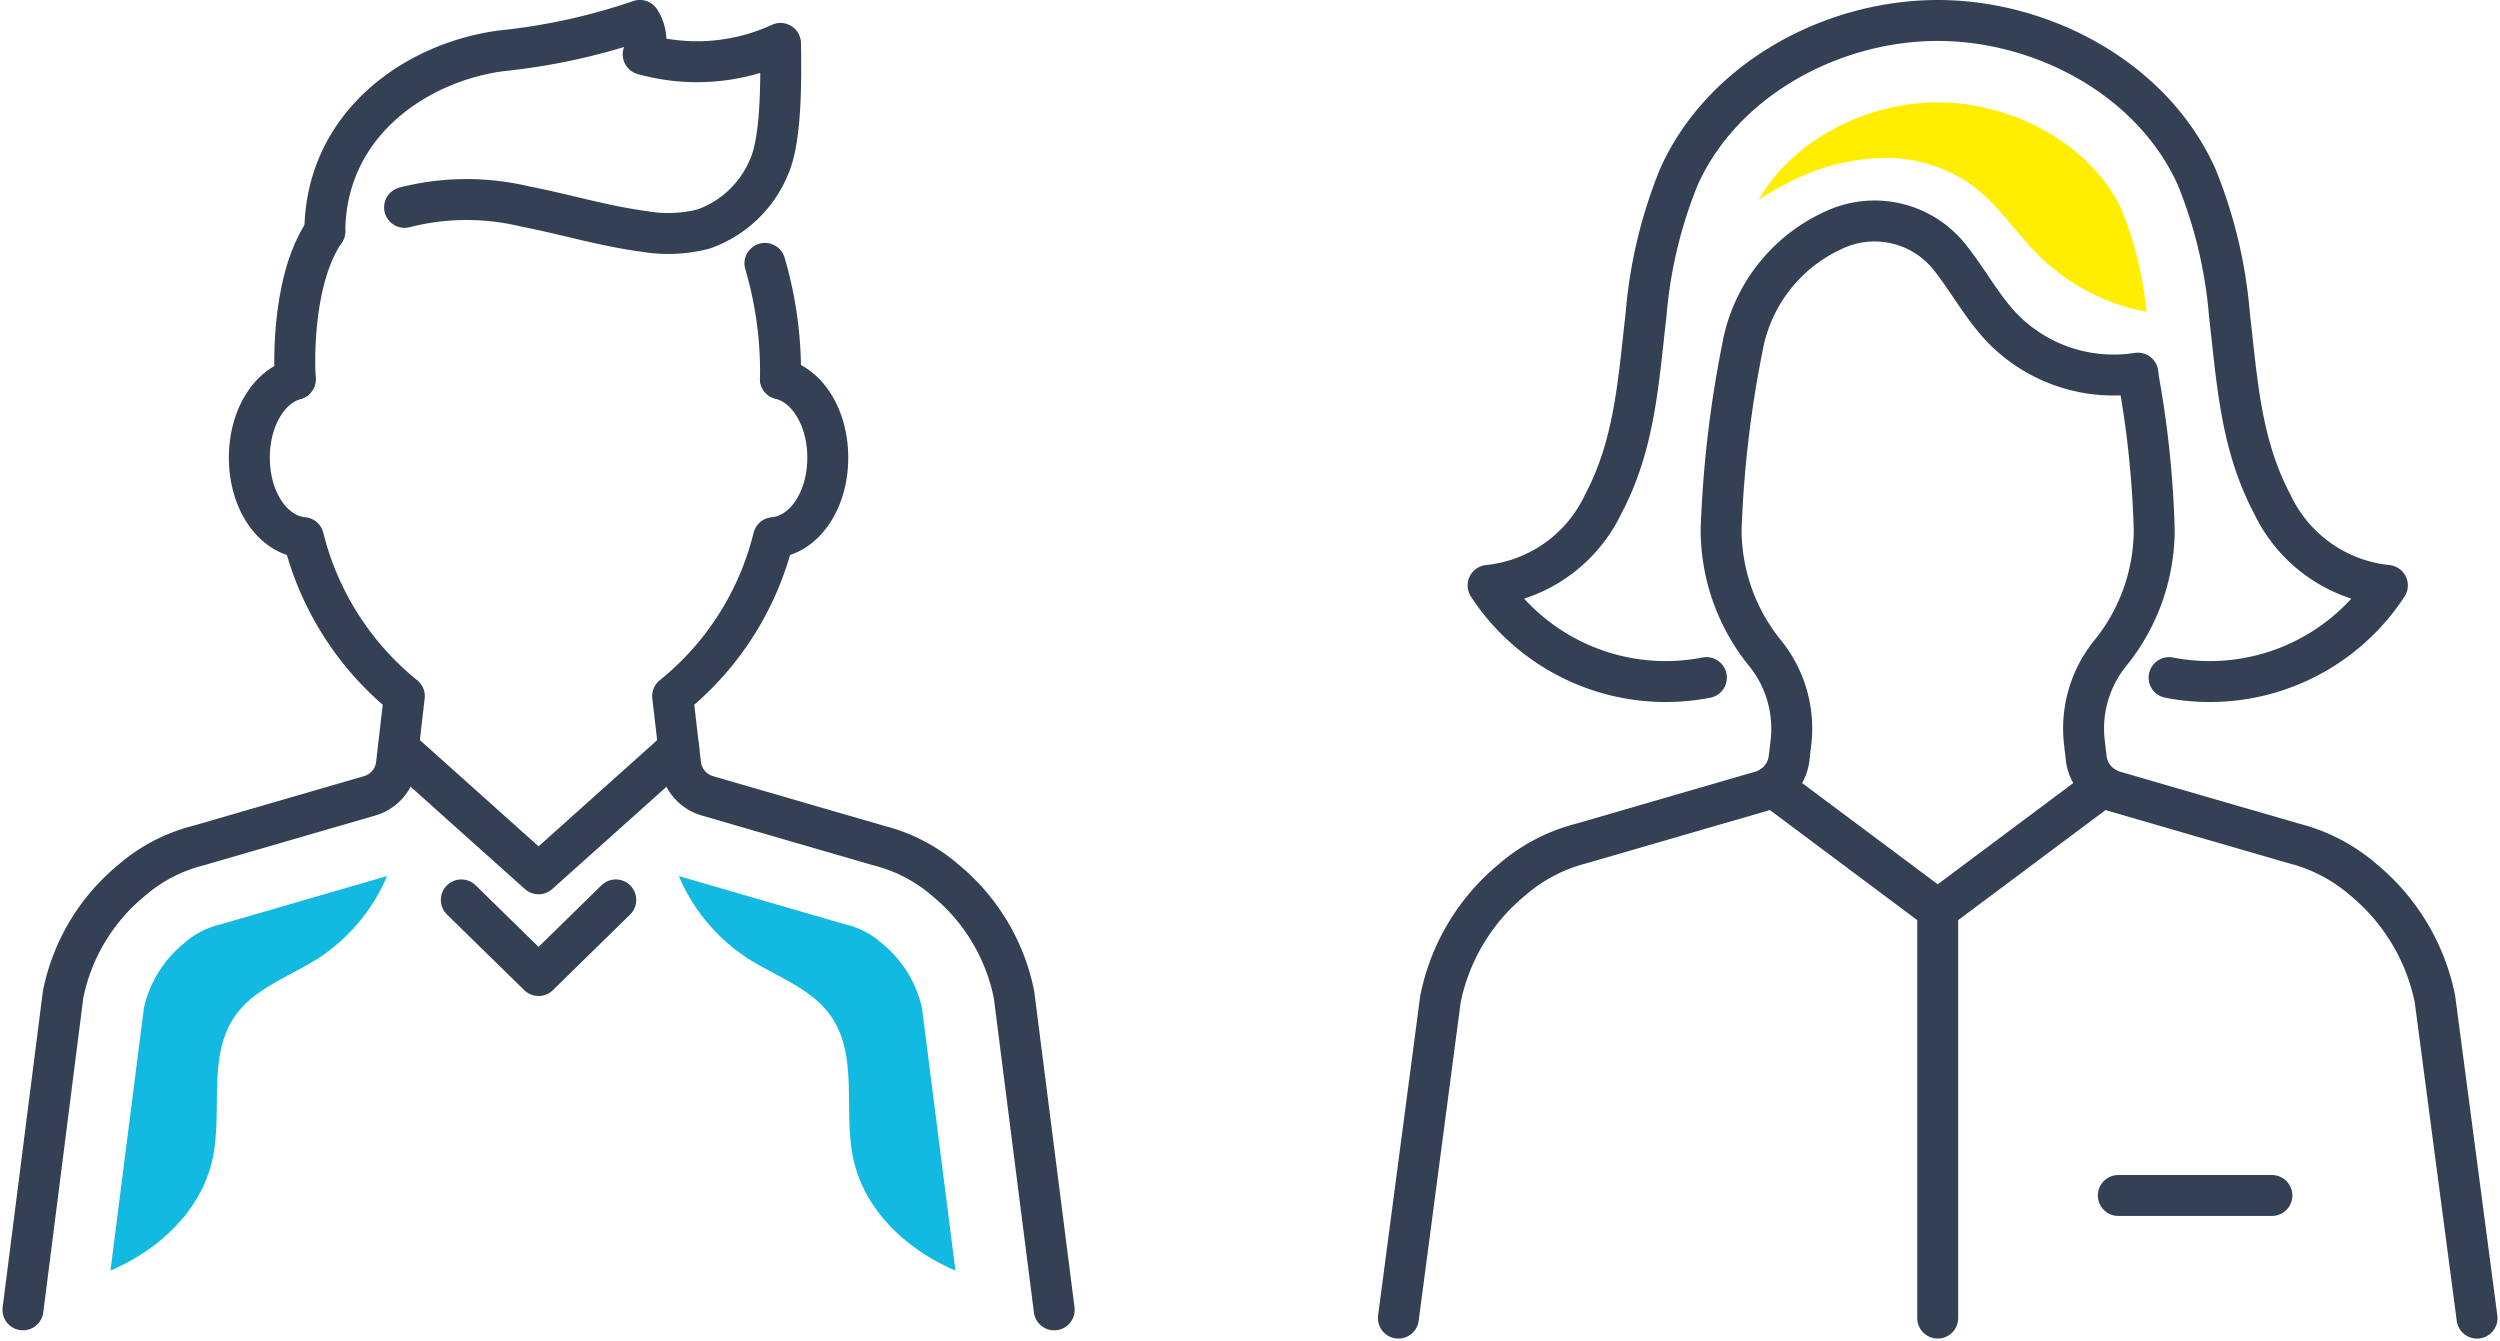 <svg xmlns="http://www.w3.org/2000/svg" width="183.165" height="98.255" viewBox="0 0 183.165 98.255">
  <g id="グループ_5089" data-name="グループ 5089" transform="translate(-748.518 -3305.5)">
    <g id="グループ_5087" data-name="グループ 5087" transform="translate(3 -0.104)">
      <path id="パス_9418" data-name="パス 9418" d="M134.635,66.536l-5.659,5.541-5.66-5.541" transform="translate(656 3305)" fill="none" stroke="#344154" stroke-linecap="round" stroke-linejoin="round" stroke-width="3"/>
      <path id="パス_9419" data-name="パス 9419" d="M166.756,96.571l-2.947-23.108a14.546,14.546,0,0,0-4.983-8.332,11.892,11.892,0,0,0-4.884-2.563l-12.6-3.658a2.715,2.715,0,0,1-.769-.36,2.743,2.743,0,0,1-1.192-1.957l-.581-4.985a21.486,21.486,0,0,0,7.388-11.613c2.249-.2,3.977-2.7,3.977-5.857,0-2.917-1.465-5.276-3.472-5.779" transform="translate(656 3305)" fill="none" stroke="#344154" stroke-linecap="round" stroke-linejoin="round" stroke-width="3"/>
      <path id="パス_9420" data-name="パス 9420" d="M111.149,28.39c-1.95.557-3.362,2.882-3.362,5.747,0,3.153,1.717,5.652,3.963,5.858a21.579,21.579,0,0,0,7.392,11.612l-.576,4.985a2.744,2.744,0,0,1-1.959,2.318l-12.554,3.644a11.9,11.9,0,0,0-4.924,2.577,14.5,14.5,0,0,0-4.987,8.332L91.2,96.57" transform="translate(656 3305)" fill="none" stroke="#344154" stroke-linecap="round" stroke-linejoin="round" stroke-width="3"/>
      <path id="パス_9421" data-name="パス 9421" d="M113.316,17.544c-2.655,3.889-2.167,10.847-2.167,10.847" transform="translate(656 3305)" fill="none" stroke="#344154" stroke-linecap="round" stroke-linejoin="round" stroke-width="3"/>
      <path id="パス_9422" data-name="パス 9422" d="M146.7,28.359a28.093,28.093,0,0,0-1.138-8.457" transform="translate(656 3305)" fill="none" stroke="#344154" stroke-linecap="round" stroke-linejoin="round" stroke-width="3"/>
      <path id="パス_9423" data-name="パス 9423" d="M139.251,55.425l-10.275,9.2-10.275-9.2" transform="translate(656 3305)" fill="none" stroke="#344154" stroke-linecap="round" stroke-linejoin="round" stroke-width="3"/>
      <path id="パス_9424" data-name="パス 9424" d="M113.316,17.544c.069-7.894,6.727-12.4,12.946-13.219A45.555,45.555,0,0,0,136.4,2.1l.031.049a2.674,2.674,0,0,1,.211,2.436,14.637,14.637,0,0,0,10.061-.8c.038,2.292.1,6.9-.82,9a8.111,8.111,0,0,1-4.822,4.6,10.369,10.369,0,0,1-4.383.168c-2.941-.389-5.794-1.264-8.707-1.826a18.321,18.321,0,0,0-8.811.07" transform="translate(656 3305)" fill="none" stroke="#344154" stroke-linecap="round" stroke-linejoin="round" stroke-width="3"/>
      <path id="パス_9425" data-name="パス 9425" d="M105.537,68.37l-.191.043a6.239,6.239,0,0,0-2.4,1.345,8.5,8.5,0,0,0-2.885,4.7L97.611,93.69c3.567-1.512,6.652-4.4,7.474-8.154.767-3.5-.4-7.538,1.645-10.479,1.429-2.056,4-2.9,6.114-4.247a13.48,13.48,0,0,0,5.033-6.021l-12.153,3.527Z" transform="translate(656 3305)" fill="#12b9e0"/>
      <path id="パス_9426" data-name="パス 9426" d="M151.591,68.37l.191.043a6.239,6.239,0,0,1,2.4,1.345,8.5,8.5,0,0,1,2.885,4.7l2.453,19.235c-3.567-1.512-6.652-4.4-7.474-8.154-.767-3.5.4-7.538-1.645-10.479-1.429-2.056-4-2.9-6.114-4.247a13.48,13.48,0,0,1-5.033-6.021L151.4,68.316Z" transform="translate(656 3305)" fill="#12b9e0"/>
    </g>
    <g id="グループ_5088" data-name="グループ 5088" transform="translate(105.472 422.381)">
      <path id="パス_9413" data-name="パス 9413" d="M55.677,27.487a73.051,73.051,0,0,1,1.2,11.328,14.376,14.376,0,0,1-3.268,9.1,8.772,8.772,0,0,0-1.839,6.555l.126,1.083a2.874,2.874,0,0,0,2.051,2.424L67.126,61.8a12.434,12.434,0,0,1,5.108,2.681A15.212,15.212,0,0,1,77.446,73.2l3.082,23.373" transform="translate(744 2883.119)" fill="none" stroke="#344154" stroke-linecap="round" stroke-linejoin="round" stroke-width="3"/>
      <path id="パス_9414" data-name="パス 9414" d="M24.065,49.646A15.542,15.542,0,0,1,8.073,42.891,10.5,10.5,0,0,0,16.5,36.945c2.33-4.385,2.579-9.011,3.144-13.873a34.2,34.2,0,0,1,2.4-10.093C25.259,5.78,33.32,1.5,41.014,1.5S56.769,5.78,59.99,12.979a34.231,34.231,0,0,1,2.4,10.093c.565,4.862.814,9.488,3.143,13.873a10.5,10.5,0,0,0,8.426,5.946,15.542,15.542,0,0,1-15.992,6.755" transform="translate(744 2883.119)" fill="none" stroke="#344154" stroke-linecap="round" stroke-linejoin="round" stroke-width="3"/>
      <path id="パス_9415" data-name="パス 9415" d="M28.881,57.6,41.014,66.66,53.147,57.6" transform="translate(744 2883.119)" fill="none" stroke="#344154" stroke-linecap="round" stroke-linejoin="round" stroke-width="3"/>
      <line id="線_47" data-name="線 47" x2="11.252" transform="translate(798.247 2970.707)" fill="none" stroke="#344154" stroke-linecap="round" stroke-linejoin="round" stroke-width="3"/>
      <path id="パス_9416" data-name="パス 9416" d="M1.5,96.571,4.582,73.2a15.208,15.208,0,0,1,5.212-8.714A12.434,12.434,0,0,1,14.9,61.8l13.175-3.825a2.874,2.874,0,0,0,2.051-2.424l.126-1.083a8.772,8.772,0,0,0-1.839-6.555,14.376,14.376,0,0,1-3.268-9.1A82.87,82.87,0,0,1,26.71,25.434a11.709,11.709,0,0,1,6.8-8.625,7.027,7.027,0,0,1,8.27,1.9l.042.052c1.4,1.723,2.431,3.735,3.975,5.328a11.386,11.386,0,0,0,9.883,3.249" transform="translate(744 2883.119)" fill="none" stroke="#344154" stroke-linecap="round" stroke-linejoin="round" stroke-width="3"/>
      <line id="線_48" data-name="線 48" y2="29.911" transform="translate(785.014 2949.779)" fill="none" stroke="#344154" stroke-linecap="round" stroke-linejoin="round" stroke-width="3"/>
      <path id="パス_9417" data-name="パス 9417" d="M41.014,7.5c-5.426,0-10.77,2.953-13.1,7.13a22.253,22.253,0,0,1,2.536-1.439,15.755,15.755,0,0,1,6.568-1.617,10.843,10.843,0,0,1,6.419,1.934c1.974,1.428,3.3,3.561,5.037,5.272a15.37,15.37,0,0,0,7.836,4.071,26.561,26.561,0,0,0-1.8-7.42c-2.057-4.6-7.733-7.931-13.5-7.931" transform="translate(744 2883.119)" fill="#fe0"/>
    </g>
  </g>
</svg>
